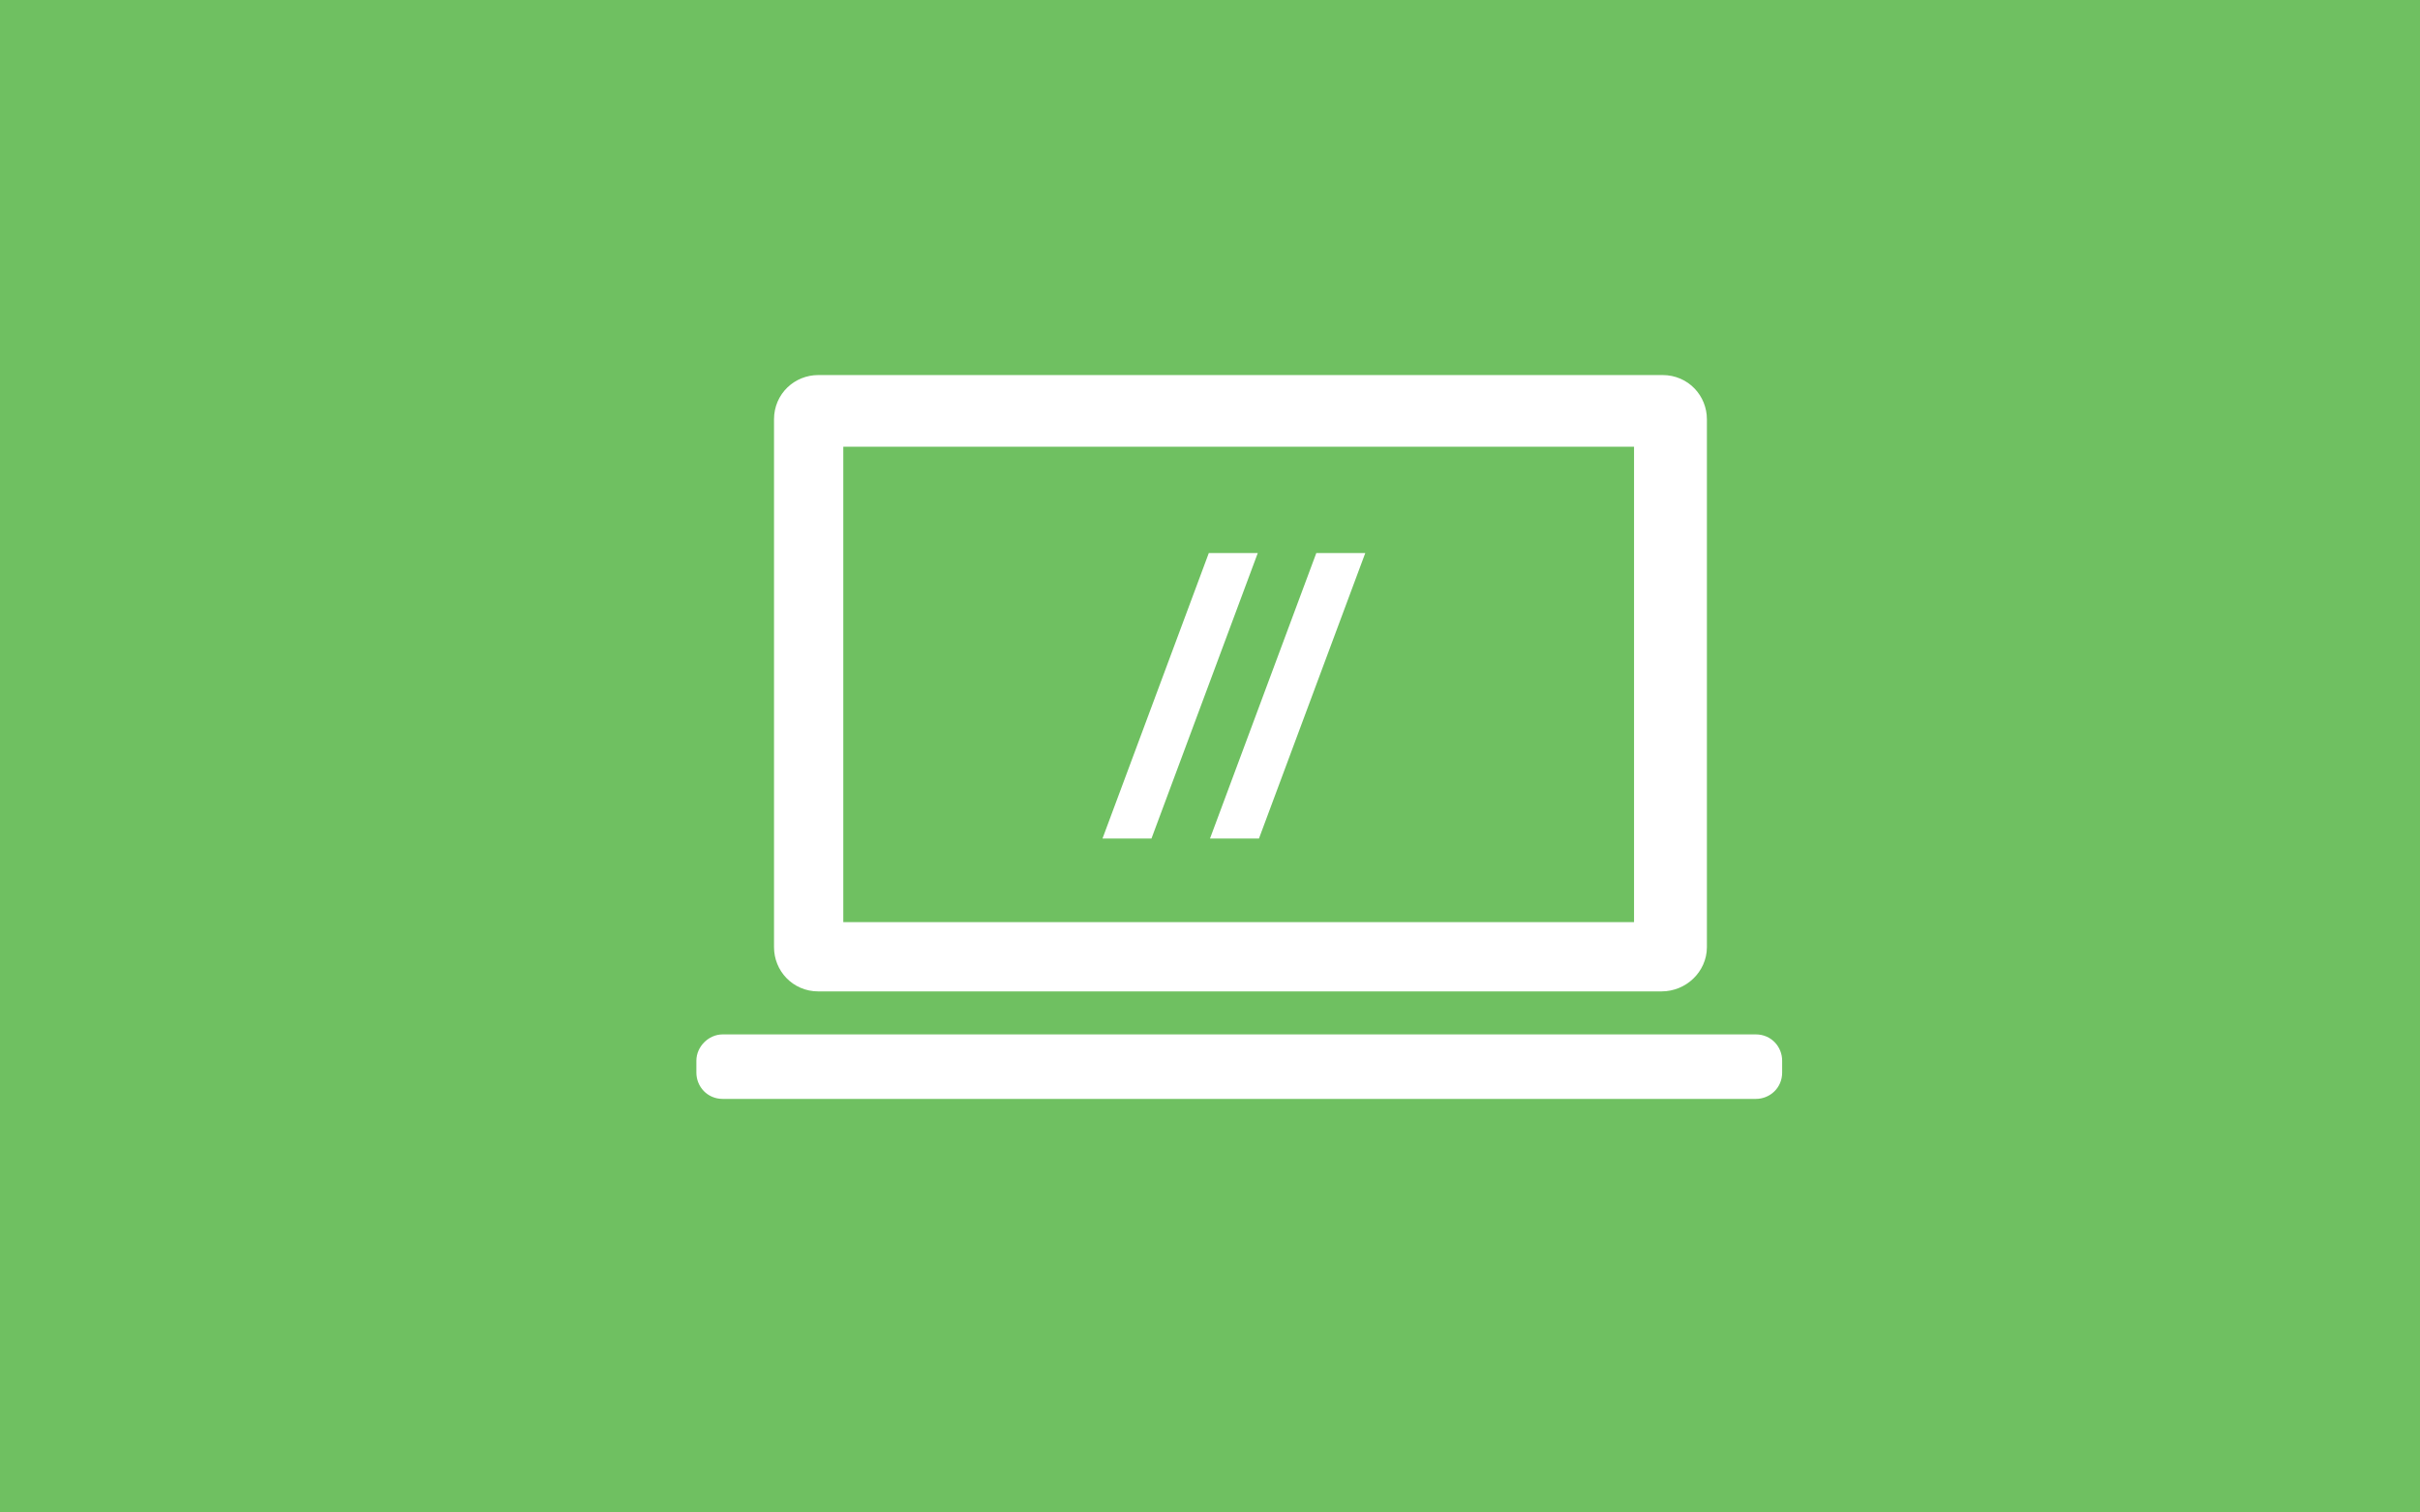 <?xml version="1.0" encoding="utf-8"?>
<!-- Generator: Adobe Illustrator 26.3.1, SVG Export Plug-In . SVG Version: 6.00 Build 0)  -->
<svg version="1.1" id="Ebene_1" xmlns="http://www.w3.org/2000/svg" xmlns:xlink="http://www.w3.org/1999/xlink" x="0px" y="0px"
	 viewBox="0 0 202.6 126.6" style="enable-background:new 0 0 202.6 126.6;" xml:space="preserve">
<style type="text/css">
	.st0{fill:#6FC061;}
	.st1{fill:#FFFFFF;stroke:#FFFFFF;stroke-miterlimit:10;}
	.st2{fill:#FFFFFF;stroke:#FFFFFF;stroke-width:4;stroke-miterlimit:10;}
	.st3{fill:#FFFFFF;}
</style>
<rect y="0" class="st0" width="202.6" height="126.6"/>
<g>
	<path class="st1" d="M60.5,87.1H147c1,0,1.7,0.8,1.7,1.7v1c0,1-0.8,1.7-1.7,1.7H60.5c-1,0-1.7-0.8-1.7-1.7v-1
		C58.8,87.9,59.6,87.1,60.5,87.1z"/>
	<path class="st2" d="M139.1,81H68.5c-1,0-1.7-0.8-1.7-1.7V35.1c0-1,0.8-1.7,1.7-1.7h70.7c1,0,1.7,0.8,1.7,1.7v44.2
		C140.9,80.2,140.1,81,139.1,81L139.1,81z M72.4,77.1h62.8c1,0,1.7-0.8,1.7-1.7V39.1c0-1-0.8-1.7-1.7-1.7H72.4c-1,0-1.7,0.8-1.7,1.7
		v36.3C70.6,76.3,71.4,77.1,72.4,77.1z"/>
</g>
<rect x="70.6" y="37.4" class="st0" width="66.2" height="39.8"/>
<g>
	<polygon class="st3" points="110.2,46.3 101.3,70.2 105.4,70.2 114.3,46.3 	"/>
	<polygon class="st3" points="101.2,46.3 92.3,70.2 96.4,70.2 105.3,46.3 	"/>
</g>
</svg>
